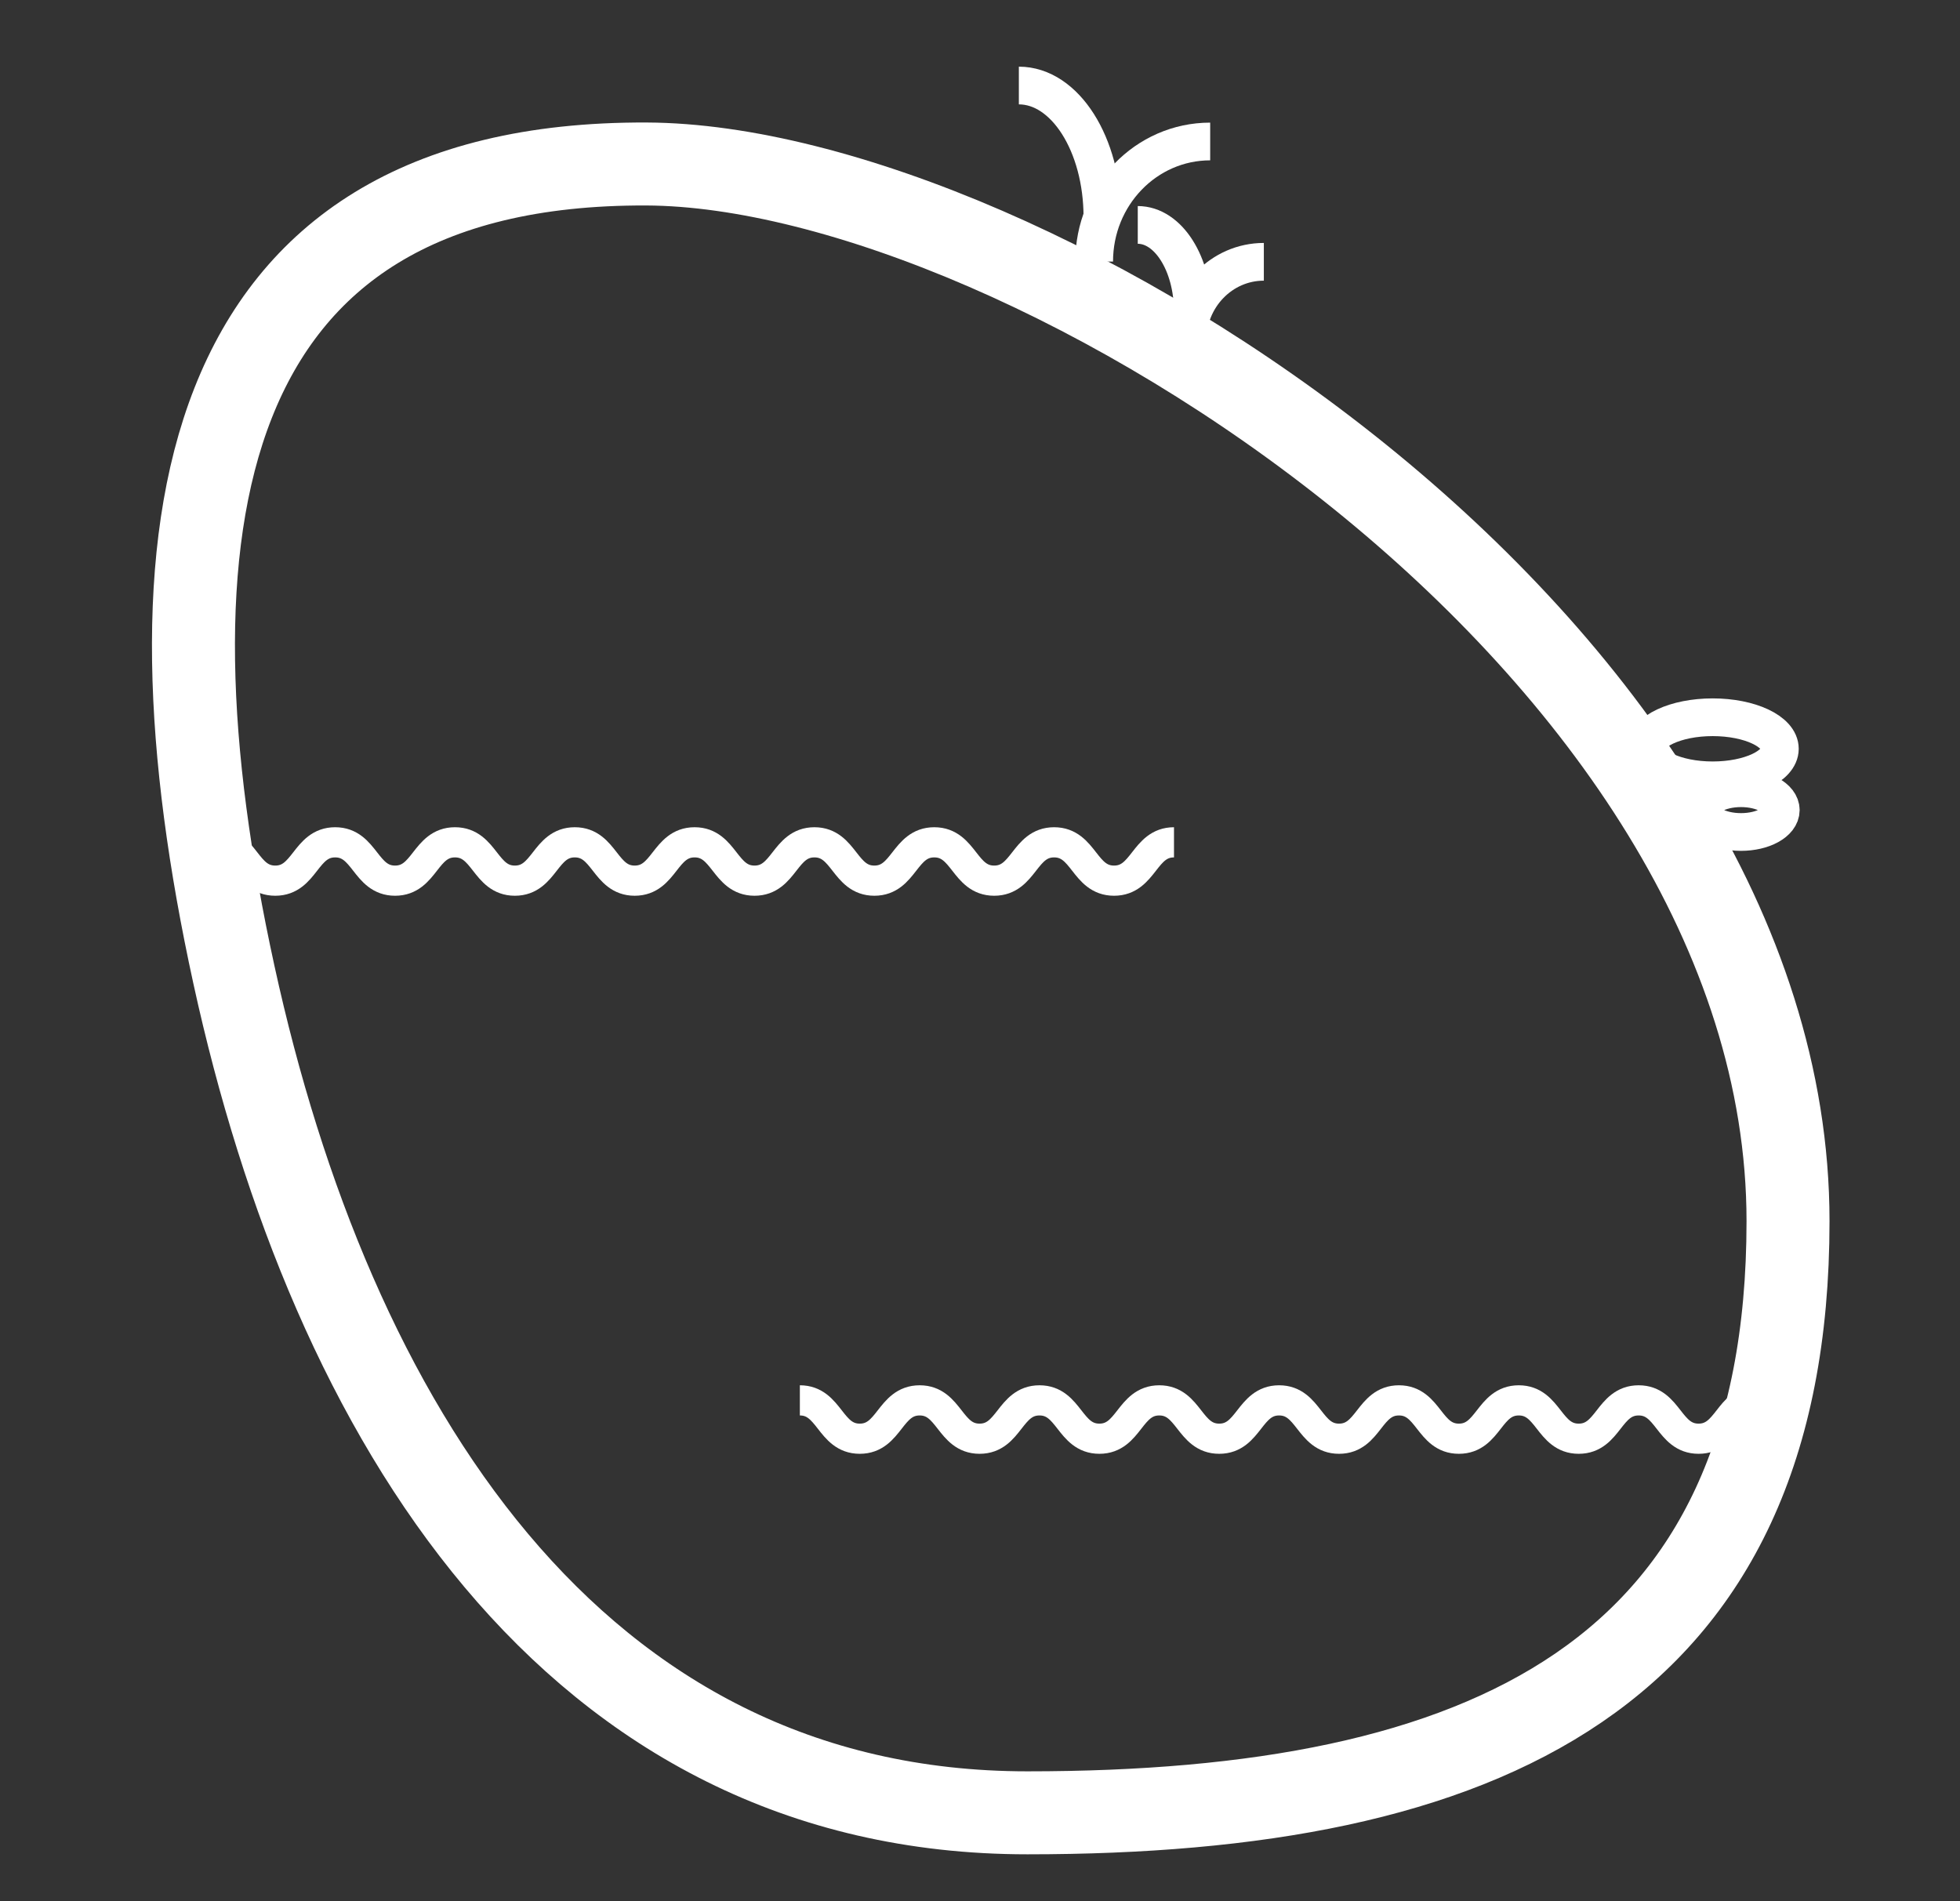 <?xml version="1.0" encoding="UTF-8"?> <svg xmlns="http://www.w3.org/2000/svg" height="504.08" viewBox="0 0 519.59 504.08" width="519.59"><rect x="0" y="0" width="519.59" height="504.08" fill="#333333" stroke="none"/><g fill="none" stroke="#fff" stroke-miterlimit="10"><path d="m474 323.771c0 120.759-80.846 156.853-201.605 156.853s-184.646-104.293-210.402-222.274c-25.574-117.143-11.366-215.361 109.392-214.871 101.01.409 302.615 127.417 302.615 280.292z" stroke-width="22"></path><path d="m212.041 371.273c7.942 0 7.942 10.166 15.883 10.166 7.939 0 7.939-10.166 15.879-10.166 7.941 0 7.941 10.166 15.881 10.166s7.94-10.166 15.88-10.166 7.939 10.166 15.879 10.166c7.941 0 7.941-10.166 15.882-10.166 7.942 0 7.942 10.166 15.884 10.166s7.941-10.166 15.882-10.166 7.941 10.166 15.883 10.166 7.941-10.166 15.883-10.166 7.942 10.166 15.886 10.166c7.94 0 7.94-10.166 15.881-10.166 7.943 0 7.943 10.166 15.886 10.166 7.944 0 7.944-10.166 15.888-10.166s7.944 10.166 15.889 10.166 7.945-10.166 15.89-10.166" stroke-width="8"></path><path d="m57.089 223.32c7.942 0 7.942 10.165 15.883 10.165 7.939 0 7.939-10.165 15.879-10.165 7.941 0 7.941 10.165 15.882 10.165 7.939 0 7.939-10.165 15.879-10.165s7.94 10.165 15.879 10.165c7.94 0 7.94-10.165 15.881-10.165 7.942 0 7.942 10.165 15.884 10.165 7.941 0 7.941-10.165 15.881-10.165 7.941 0 7.941 10.165 15.883 10.165s7.941-10.165 15.883-10.165c7.943 0 7.943 10.165 15.885 10.165 7.94 0 7.94-10.165 15.881-10.165 7.943 0 7.943 10.165 15.886 10.165s7.943-10.165 15.888-10.165 7.944 10.165 15.889 10.165 7.944-10.165 15.89-10.165" stroke-width="8"></path><g stroke-width="10"><path d="m290.06 69.344c0-17.596 13.755-31.833 30.755-31.833"></path><path d="m292.244 57.549c0-19.277-9.905-34.876-22.149-34.876"></path><path d="m314.775 90.388c0-11.596 9.063-20.978 20.265-20.978"></path><path d="m316.214 82.615c0-12.704-6.527-22.983-14.596-22.983"></path><ellipse cx="454.028" cy="198.523" rx="17.806" ry="8.363"></ellipse><ellipse cx="461.537" cy="214.779" rx="10.542" ry="5.802"></ellipse></g></g></svg> 